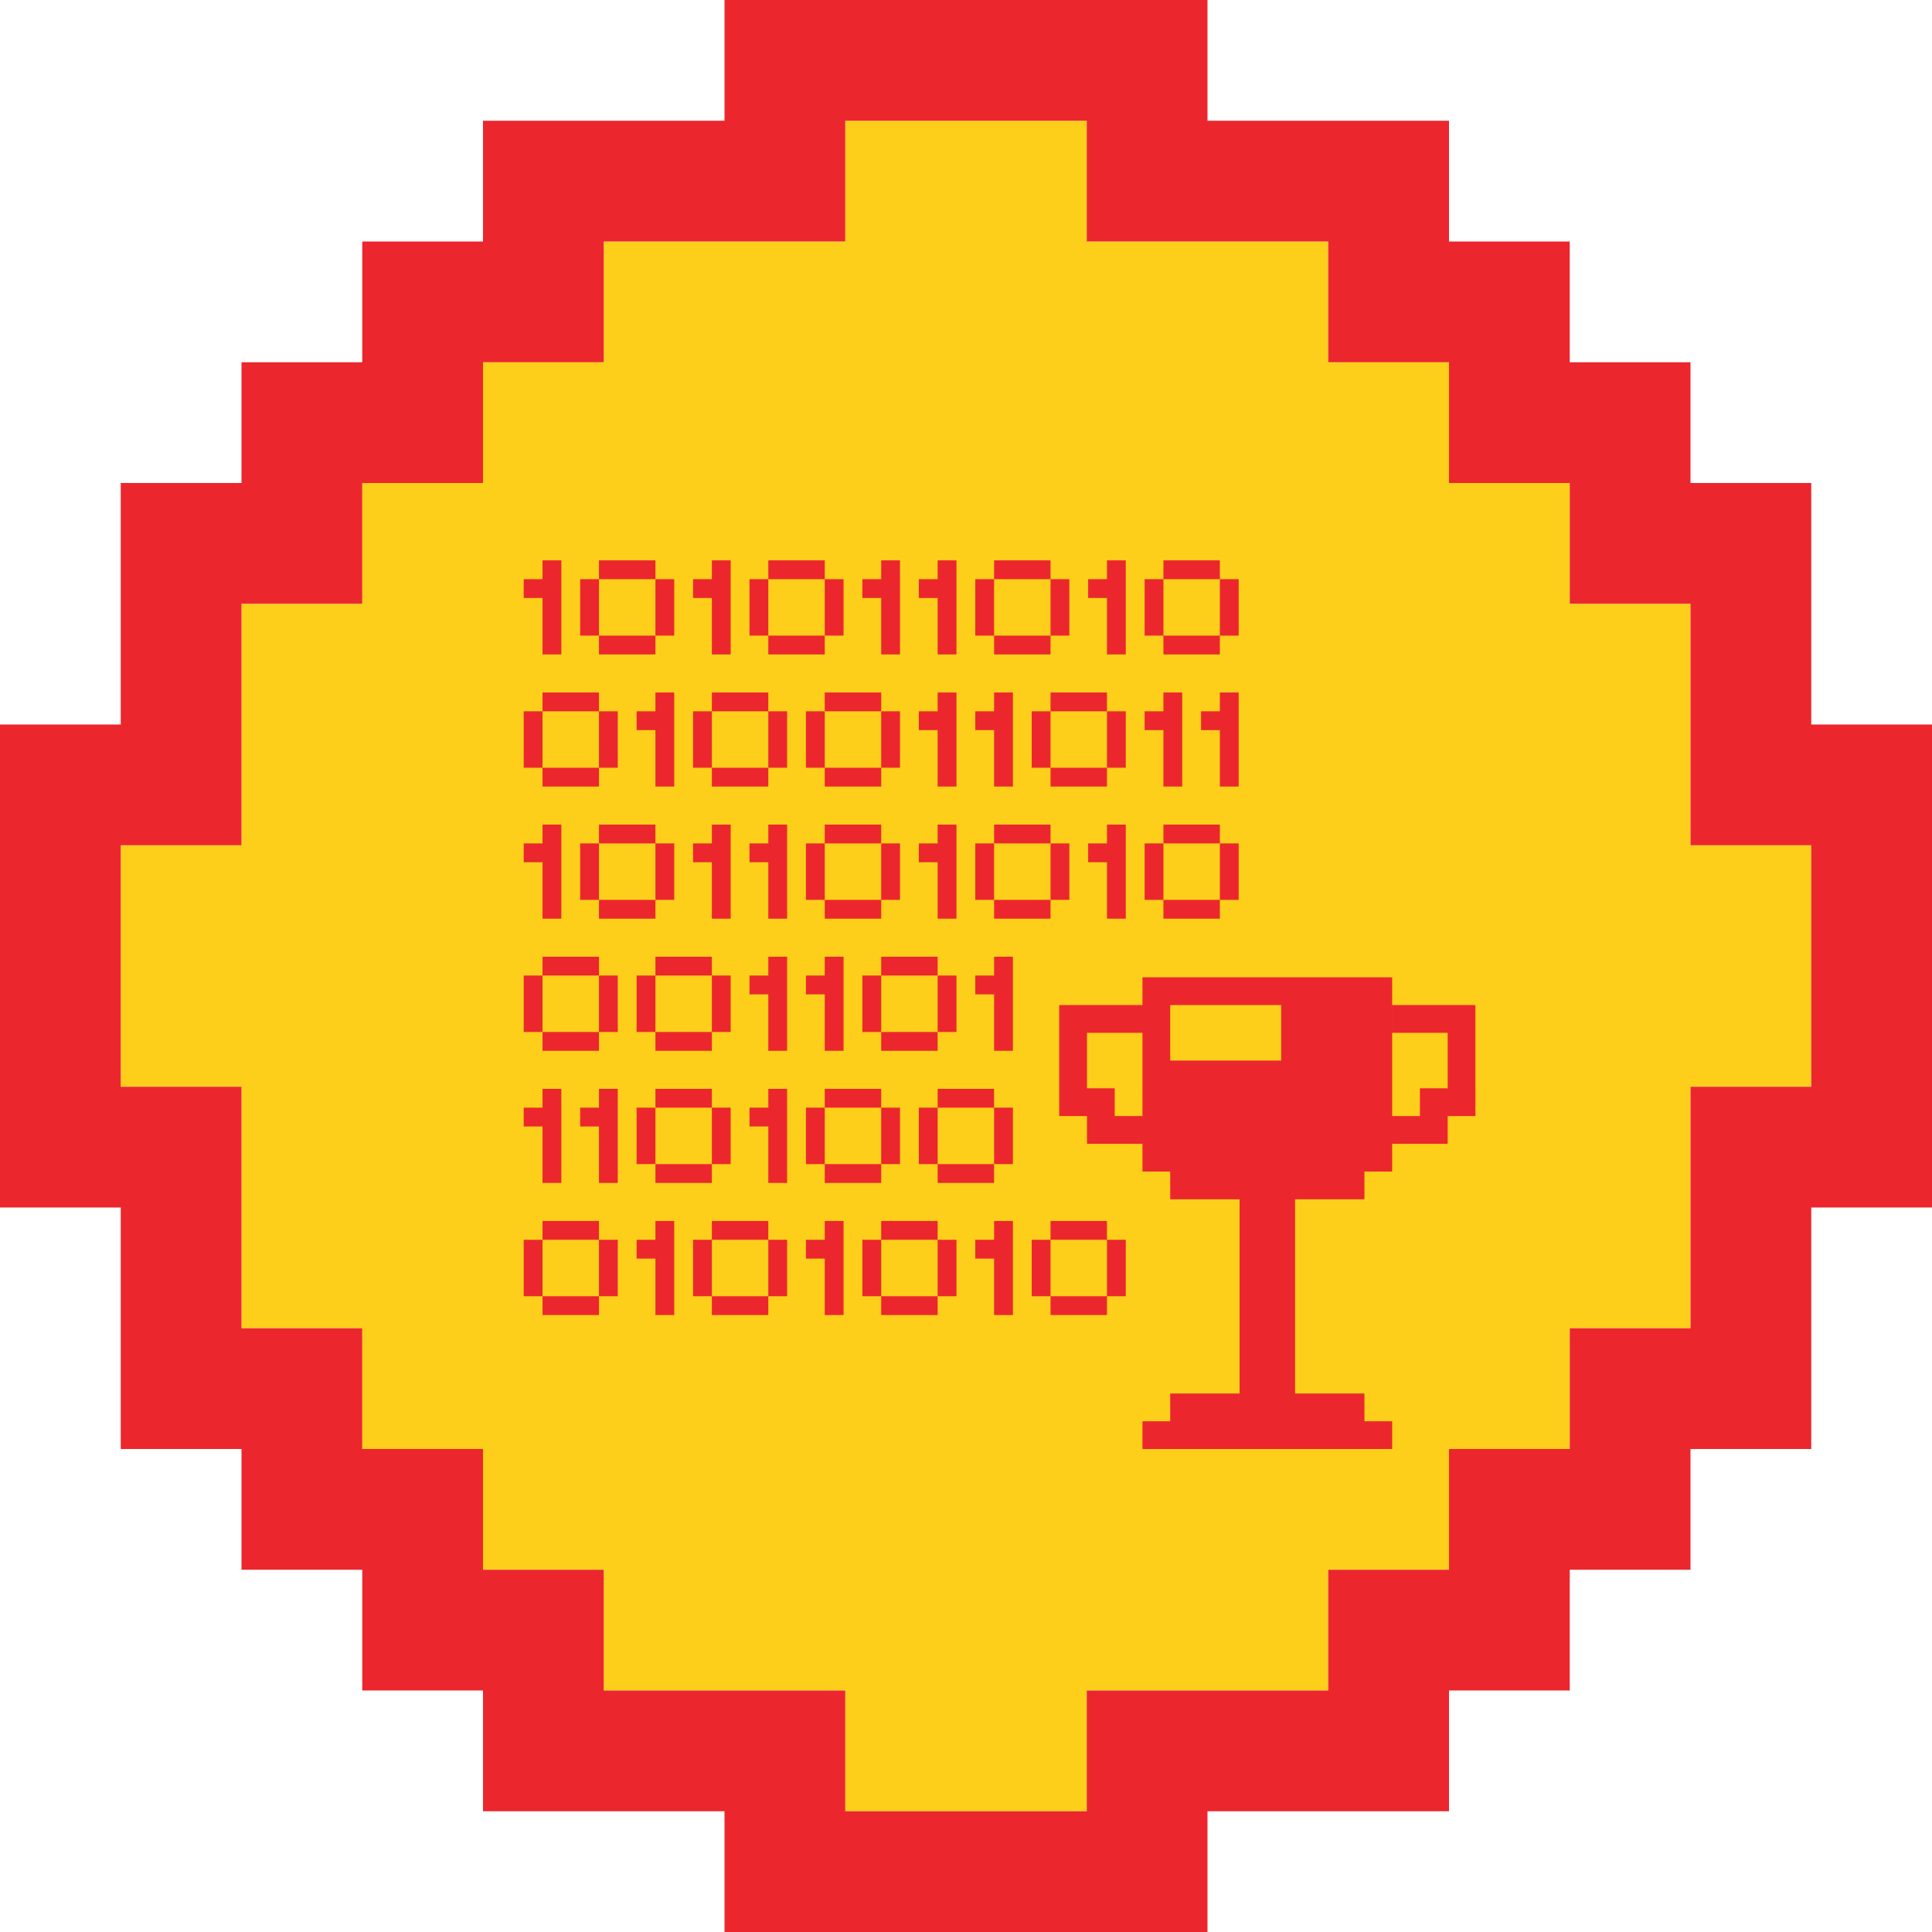 <?xml version="1.0" encoding="UTF-8"?>
<!DOCTYPE svg PUBLIC "-//W3C//DTD SVG 1.1//EN" "http://www.w3.org/Graphics/SVG/1.1/DTD/svg11.dtd">
<svg version="1.1" xmlns="http://www.w3.org/2000/svg" xmlns:xlink="http://www.w3.org/1999/xlink" x="0" y="0" width="1024" height="1024" viewBox="0, 0, 1024, 1024">
  <g id="Layer_1">
    <path d="M512,960 L448,960 L448,896 L320,896 L320,832 L256,832 L256,768 L192,768 L192,704 L448,704 L128,704 L128,576 L64,576 L64,448 L128,448 L128,320 L192,320 L192,256 L256,256 L256,192 L320,192 L320,128 L448,128 L448,320 L448,64 L576,64 L576,128 L704,128 L704,192 L768,192 L768,256 L832,256 L832,320 L896,320 L896,448 L576,448 L960,448 L960,576 L832,576 L832,768 L768,768 L768,832 L704,832 L704,704 L704,896 L576,896 L576,960 z M832,704 L832,576 L896,576 L896,704 z" fill="#FDCF1A"/>
    <path d="M576,1024 L384,1024 L384,960 L256,960 L256,896 L192,896 L192,832 L128,832 L128,768 L64,768 L64,640 L0,640 L0,512 L64,512 L64,576 L128,576 L128,704 L192,704 L192,768 L256,768 L256,832 L320,832 L320,896 L448,896 L448,960 L576,960 L576,896 L704,896 L704,832 L832,832 L832,896 L768,896 L768,960 L640,960 L640,1024 z M832,832 L768,832 L768,768 L832,768 L832,704 L960,704 L960,768 L896,768 L896,832 z M896,704 L896,576 L960,576 L960,704 z M960,640 L960,576 L1024,576 L1024,640 z M960,576 L960,448 L896,448 L896,320 L960,320 L960,384 L1024,384 L1024,576 z M0,512 L0,384 L64,384 L64,256 L128,256 L128,192 L192,192 L192,320 L128,320 L128,448 L64,448 L64,512 z M896,320 L832,320 L832,192 L896,192 L896,256 L960,256 L960,320 z M768,256 L768,192 L832,192 L832,256 z M192,256 L192,128 L256,128 L256,64 L320,64 L320,192 L256,192 L256,256 z M768,192 L704,192 L704,64 L768,64 L768,128 L832,128 L832,192 z M640,128 L576,128 L576,0 L640,0 L640,64 L704,64 L704,128 z M384,128 L320,128 L320,64 L384,64 L384,0 L512,0 L512,64 L448,64 L448,128 z M512,64 L512,0 L576,0 L576,64 z" fill="#EB272D"/>
    <path d="M590.823,576.824 L590.823,591.529 L605.529,591.529 L605.529,576.824 L737.876,576.824 L737.876,591.529 L752.587,591.529 L752.587,576.824 L781.999,576.824 L781.999,591.535 L767.299,591.535 L767.299,606.241 L737.876,606.241 L737.876,620.941 L723.176,620.941 L723.176,635.653 L686.411,635.653 L686.411,738.594 L723.181,738.594 L723.181,753.3 L737.887,753.3 L737.887,768 L605.529,768 L605.529,753.3 L620.235,753.3 L620.235,738.594 L656.999,738.594 L656.999,635.653 L620.235,635.653 L620.235,620.941 L605.529,620.941 L605.529,606.241 L576.117,606.241 L576.117,591.535 L561.411,591.535 L561.411,576.824 L590.823,576.824 z M407.219,687.028 L377.302,687.028 L377.302,697 L407.219,697 L407.219,687.028 z M317.468,687.028 L287.551,687.028 L287.551,697 L317.468,697 L317.468,687.028 z M586.72,647.138 L556.803,647.138 L556.803,657.111 L546.831,657.111 L546.831,687.028 L556.803,687.028 L556.803,657.111 L586.72,657.111 L586.72,687.028 L556.803,687.028 L556.803,697 L586.72,697 L586.72,687.028 L596.692,687.028 L596.692,657.111 L586.72,657.111 L586.72,647.138 z M536.859,647.138 L526.886,647.138 L526.886,657.111 L516.914,657.111 L516.914,667.083 L526.886,667.083 L526.886,697 L536.859,697 L536.859,647.138 z M357.357,647.138 L347.385,647.138 L347.385,657.111 L337.413,657.111 L337.413,667.083 L347.385,667.083 L347.385,697 L357.357,697 L357.357,647.138 z M447.108,647.138 L437.136,647.138 L437.136,657.111 L427.163,657.111 L427.163,667.083 L437.136,667.083 L437.136,697 L447.108,697 L447.108,647.138 z M467.052,687.028 L467.052,657.111 L496.969,657.111 L496.969,687.028 L467.052,687.028 z M467.052,687.028 L467.052,697 L496.969,697 L496.969,687.028 L506.942,687.028 L506.942,657.111 L496.969,657.111 L496.969,647.138 L467.052,647.138 L467.052,657.111 L457.08,657.111 L457.08,687.028 L467.052,687.028 z M317.468,647.138 L287.551,647.138 L287.551,657.111 L277.579,657.111 L277.579,687.028 L287.551,687.028 L287.551,657.111 L317.468,657.111 L317.468,687.028 L327.44,687.028 L327.44,657.111 L317.468,657.111 L317.468,647.138 z M407.219,647.138 L377.302,647.138 L377.302,657.111 L367.33,657.111 L367.33,687.028 L377.302,687.028 L377.302,657.111 L407.219,657.111 L407.219,687.028 L417.191,687.028 L417.191,657.111 L407.219,657.111 L407.219,647.138 z M327.44,577.111 L317.468,577.111 L317.468,587.083 L307.496,587.083 L307.496,597.055 L317.468,597.055 L317.468,626.972 L327.44,626.972 L327.44,577.111 z M297.523,577.111 L287.551,577.111 L287.551,587.083 L277.579,587.083 L277.579,597.055 L287.551,597.055 L287.551,626.972 L297.523,626.972 L297.523,577.111 z M417.191,577.111 L407.219,577.111 L407.219,587.083 L397.246,587.083 L397.246,597.055 L407.219,597.055 L407.219,626.972 L417.191,626.972 L417.191,577.111 z M377.302,617 L347.385,617 L347.385,626.972 L377.302,626.972 L377.302,617 z M467.053,617 L437.136,617 L437.136,626.972 L467.053,626.972 L467.053,617 z M526.886,617 L496.969,617 L496.969,626.972 L526.886,626.972 L526.886,617 z M496.969,587.083 L486.997,587.083 L486.997,617 L496.969,617 L496.969,587.083 z M437.136,587.083 L427.163,587.083 L427.163,617 L437.136,617 L437.136,587.083 z M387.274,587.083 L377.302,587.083 L377.302,617 L387.274,617 L387.274,587.083 z M347.385,587.083 L337.413,587.083 L337.413,617 L347.385,617 L347.385,587.083 z M477.025,587.083 L467.053,587.083 L467.053,617 L477.025,617 L477.025,587.083 z M536.859,587.083 L526.886,587.083 L526.886,617 L536.859,617 L536.859,587.083 z M526.886,577.111 L496.969,577.111 L496.969,587.083 L526.886,587.083 L526.886,577.111 z M467.053,577.111 L437.136,577.111 L437.136,587.083 L467.053,587.083 L467.053,577.111 z M377.302,577.111 L347.385,577.111 L347.385,587.083 L377.302,587.083 L377.302,577.111 z M782,532.706 L737.888,532.706 L737.888,547.418 L767.299,547.418 L767.299,576.818 L782,576.818 L782,532.706 z M679.058,532.706 L679.058,562.123 L620.235,562.123 L620.235,532.706 L679.058,532.706 z M737.876,518 L605.529,518 L605.529,532.706 L561.411,532.706 L561.411,576.818 L576.123,576.818 L576.123,547.417 L605.529,547.417 L605.529,576.818 L737.876,576.818 L737.876,518 z M317.468,546.972 L287.551,546.972 L287.551,556.945 L317.468,556.945 L317.468,546.972 z M377.302,546.972 L347.385,546.972 L347.385,556.945 L377.302,556.945 L377.302,546.972 z M496.969,546.972 L467.053,546.972 L467.053,556.945 L496.969,556.945 L496.969,546.972 z M536.859,507.083 L526.886,507.083 L526.886,517.055 L516.914,517.055 L516.914,527.028 L526.886,527.028 L526.886,556.944 L536.859,556.944 L536.859,507.083 z M417.191,507.083 L407.219,507.083 L407.219,517.055 L397.246,517.055 L397.246,527.028 L407.219,527.028 L407.219,556.944 L417.191,556.944 L417.191,507.083 z M447.108,507.083 L437.136,507.083 L437.136,517.055 L427.163,517.055 L427.163,527.028 L437.136,527.028 L437.136,556.944 L447.108,556.944 L447.108,507.083 z M496.969,507.083 L467.052,507.083 L467.052,517.055 L457.08,517.055 L457.08,546.972 L467.052,546.972 L467.052,517.055 L496.969,517.055 L496.969,546.972 L506.942,546.972 L506.942,517.055 L496.969,517.055 L496.969,507.083 z M377.302,507.083 L347.385,507.083 L347.385,517.055 L337.413,517.055 L337.413,546.972 L347.385,546.972 L347.385,517.055 L377.302,517.055 L377.302,546.972 L387.274,546.972 L387.274,517.055 L377.302,517.055 L377.302,507.083 z M317.468,507.083 L287.551,507.083 L287.551,517.055 L277.579,517.055 L277.579,546.972 L287.551,546.972 L287.551,517.055 L317.468,517.055 L317.468,546.972 L327.44,546.972 L327.44,517.055 L317.468,517.055 L317.468,507.083 z M506.942,437.055 L496.969,437.055 L496.969,447.028 L486.997,447.028 L486.997,457 L496.969,457 L496.969,486.917 L506.942,486.917 L506.942,437.055 z M387.274,437.055 L377.302,437.055 L377.302,447.028 L367.329,447.028 L367.329,457 L377.302,457 L377.302,486.917 L387.274,486.917 L387.274,437.055 z M297.523,437.055 L287.551,437.055 L287.551,447.028 L277.579,447.028 L277.579,457 L287.551,457 L287.551,486.917 L297.523,486.917 L297.523,437.055 z M417.191,437.055 L407.219,437.055 L407.219,447.028 L397.246,447.028 L397.246,457 L407.219,457 L407.219,486.917 L417.191,486.917 L417.191,437.055 z M596.692,437.055 L586.72,437.055 L586.72,447.028 L576.748,447.028 L576.748,457 L586.72,457 L586.72,486.917 L596.692,486.917 L596.692,437.055 z M437.136,447.028 L427.163,447.028 L427.163,476.945 L437.136,476.945 L437.136,486.917 L467.053,486.917 L467.053,476.945 L477.025,476.945 L477.025,447.028 L467.053,447.028 L467.053,476.944 L437.136,476.944 L437.136,447.028 z M317.468,447.028 L307.496,447.028 L307.496,476.945 L317.468,476.945 L317.468,486.917 L347.385,486.917 L347.385,476.945 L357.357,476.945 L357.357,447.028 L347.385,447.028 L347.385,476.944 L317.468,476.944 L317.468,447.028 z M566.776,447.028 L556.803,447.028 L556.803,476.944 L526.886,476.944 L526.886,486.917 L556.803,486.917 L556.803,476.945 L566.776,476.945 L566.776,447.028 z M656.526,447.028 L646.554,447.028 L646.554,476.944 L616.637,476.944 L616.637,486.917 L646.554,486.917 L646.554,476.945 L656.526,476.945 L656.526,447.028 z M616.637,447.028 L606.665,447.028 L606.665,476.945 L616.637,476.945 L616.637,447.028 z M526.886,447.028 L516.914,447.028 L516.914,476.945 L526.886,476.945 L526.886,447.028 z M646.554,437.055 L616.637,437.055 L616.637,447.028 L646.554,447.028 L646.554,437.055 z M467.053,437.055 L437.136,437.055 L437.136,447.028 L467.053,447.028 L467.053,437.055 z M347.385,437.055 L317.468,437.055 L317.468,447.028 L347.385,447.028 L347.385,437.055 z M556.803,437.055 L526.886,437.055 L526.886,447.028 L556.803,447.028 L556.803,437.055 z M656.526,367.028 L646.554,367.028 L646.554,377 L636.582,377 L636.582,386.972 L646.554,386.972 L646.554,416.889 L656.526,416.889 L656.526,367.028 z M536.859,367.028 L526.886,367.028 L526.886,377 L516.914,377 L516.914,386.972 L526.886,386.972 L526.886,416.889 L536.859,416.889 L536.859,367.028 z M357.357,367.028 L347.385,367.028 L347.385,377 L337.413,377 L337.413,386.972 L347.385,386.972 L347.385,416.889 L357.357,416.889 L357.357,367.028 z M506.942,367.028 L496.969,367.028 L496.969,377 L486.997,377 L486.997,386.972 L496.969,386.972 L496.969,416.889 L506.942,416.889 L506.942,367.028 z M626.609,367.028 L616.637,367.028 L616.637,377 L606.665,377 L606.665,386.972 L616.637,386.972 L616.637,416.889 L626.609,416.889 L626.609,367.028 z M556.803,377 L546.831,377 L546.831,406.917 L556.803,406.917 L556.803,416.889 L586.72,416.889 L586.72,406.917 L596.692,406.917 L596.692,377 L586.72,377 L586.72,406.917 L556.803,406.917 L556.803,377 z M287.551,377 L277.579,377 L277.579,406.917 L287.551,406.917 L287.551,416.889 L317.468,416.889 L317.468,406.917 L327.44,406.917 L327.44,377 L317.468,377 L317.468,406.917 L287.551,406.917 L287.551,377 z M377.302,377 L367.33,377 L367.33,406.917 L377.302,406.917 L377.302,416.889 L407.219,416.889 L407.219,406.917 L417.191,406.917 L417.191,377 L407.219,377 L407.219,406.917 L377.302,406.917 L377.302,377 z M437.136,377 L427.163,377 L427.163,406.917 L437.136,406.917 L437.136,416.889 L467.053,416.889 L467.053,406.917 L477.025,406.917 L477.025,377 L467.053,377 L467.053,406.917 L437.136,406.917 L437.136,377 z M317.468,367.028 L287.551,367.028 L287.551,377 L317.468,377 L317.468,367.028 z M407.219,367.028 L377.302,367.028 L377.302,377 L407.219,377 L407.219,367.028 z M467.053,367.028 L437.136,367.028 L437.136,377 L467.053,377 L467.053,367.028 z M586.72,367.028 L556.803,367.028 L556.803,377 L586.72,377 L586.72,367.028 z M556.803,336.889 L526.886,336.889 L526.886,346.862 L556.803,346.862 L556.803,336.889 z M437.136,336.889 L407.219,336.889 L407.219,346.862 L437.136,346.862 L437.136,336.889 z M347.385,336.889 L317.468,336.889 L317.468,346.862 L347.385,346.862 L347.385,336.889 z M646.554,336.889 L616.637,336.889 L616.637,346.862 L646.554,346.862 L646.554,336.889 z M297.523,297 L287.551,297 L287.551,306.972 L277.579,306.972 L277.579,316.944 L287.551,316.944 L287.551,346.861 L297.523,346.861 L297.523,297 z M506.942,297 L496.969,297 L496.969,306.972 L486.997,306.972 L486.997,316.944 L496.969,316.944 L496.969,346.861 L506.942,346.861 L506.942,297 z M387.274,297 L377.302,297 L377.302,306.972 L367.329,306.972 L367.329,316.944 L377.302,316.944 L377.302,346.861 L387.274,346.861 L387.274,297 z M477.025,297 L467.052,297 L467.052,306.972 L457.08,306.972 L457.08,316.944 L467.052,316.944 L467.052,346.861 L477.025,346.861 L477.025,297 z M596.692,297 L586.72,297 L586.72,306.972 L576.748,306.972 L576.748,316.944 L586.72,316.944 L586.72,346.861 L596.692,346.861 L596.692,297 z M616.637,306.972 L606.665,306.972 L606.665,336.889 L616.637,336.889 L616.637,306.972 z M556.803,297 L526.886,297 L526.886,306.972 L556.803,306.972 L556.803,336.889 L566.776,336.889 L566.776,306.972 L556.803,306.972 L556.803,297 z M347.385,297 L317.468,297 L317.468,306.972 L307.496,306.972 L307.496,336.889 L317.468,336.889 L317.468,306.972 L347.385,306.972 L347.385,336.889 L357.357,336.889 L357.357,306.972 L347.385,306.972 L347.385,297 z M437.136,297 L407.219,297 L407.219,306.972 L397.246,306.972 L397.246,336.889 L407.219,336.889 L407.219,306.972 L437.136,306.972 L437.136,336.889 L447.108,336.889 L447.108,306.972 L437.136,306.972 L437.136,297 z M526.886,306.972 L516.914,306.972 L516.914,336.889 L526.886,336.889 L526.886,306.972 z M646.554,297 L616.637,297 L616.637,306.972 L646.554,306.972 L646.554,336.889 L656.526,336.889 L656.526,306.972 L646.554,306.972 L646.554,297 z" fill="#EB272D"/>
  </g>
</svg>

